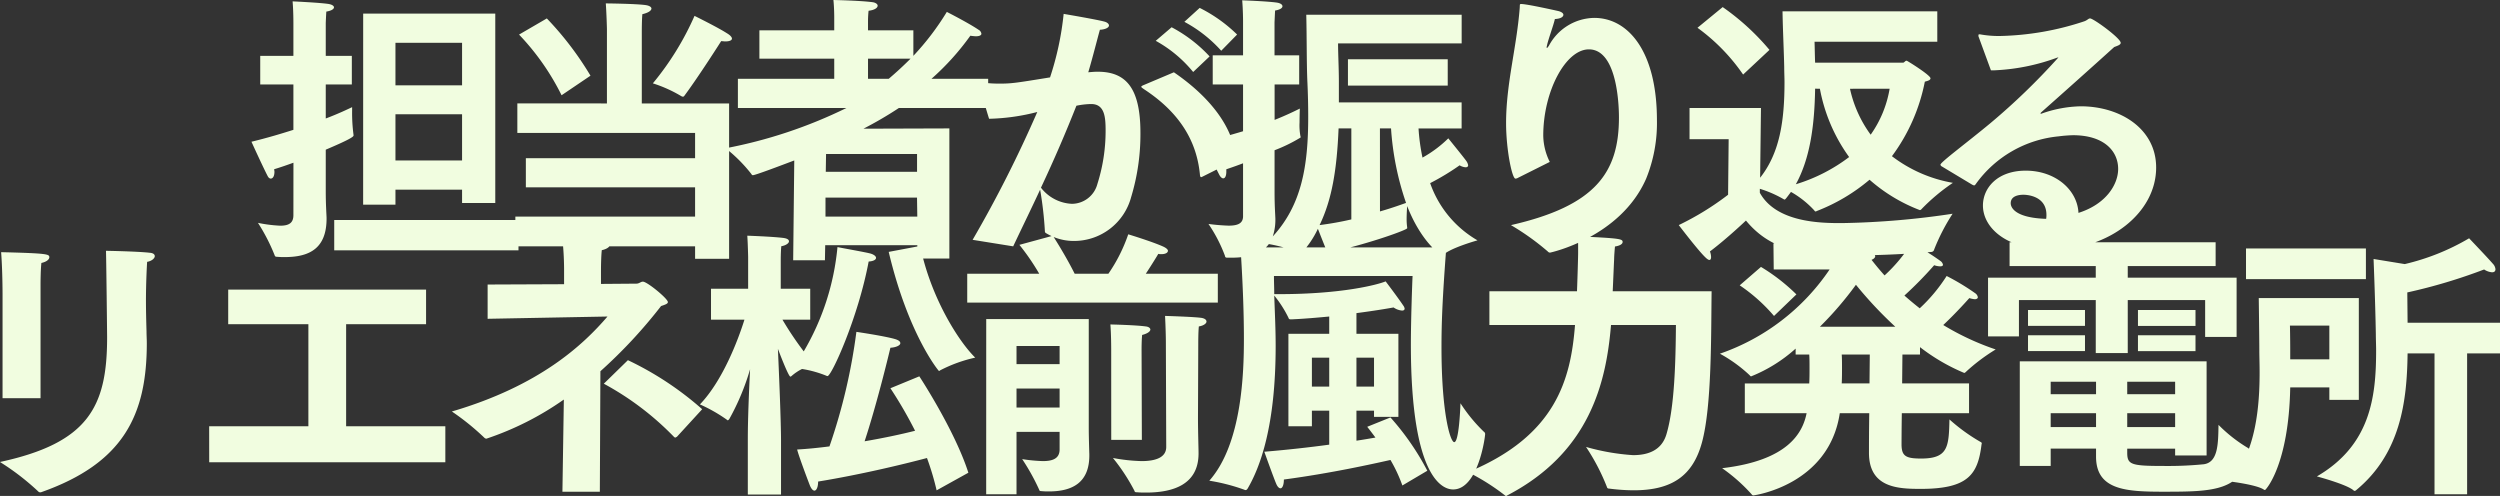 <svg xmlns="http://www.w3.org/2000/svg" width="308.665" height="61.235" viewBox="0 0 308.665 61.235">
  <rect x="0" y="0" width="308.665" height="61.235" fill="#333333" stroke="none"/>
  <path id="パス_195521" data-name="パス 195521" d="M-105.77-4.06h3.99V-5.915h8.225V-4.27h4.1V-27.65h-16.31Zm-3.57,5.635h22.75V-2.17h-22.75Zm-5.04-4.34c0,.91-.49,1.3-1.61,1.3a16.871,16.871,0,0,1-2.765-.35A23.291,23.291,0,0,1-116.69,2.2c.035.14.14.175.28.175a9.5,9.5,0,0,0,.98.035c3.185,0,5.145-1.19,5.145-4.76v-.07c0-.245-.1-1.575-.1-3.29V-10.85c2.8-1.19,3.43-1.575,3.43-1.75v-.07a20.5,20.5,0,0,1-.175-3.01v-.42c-.6.28-1.68.805-3.255,1.4v-4.2h3.22v-3.535h-3.22V-26.5s.035-.91.07-1.4c.63-.1.945-.315.945-.525,0-.175-.245-.35-.7-.42-1.225-.175-4.41-.315-4.41-.315.1,1.085.1,2.625.1,2.625v4.1h-4.095V-18.9h4.095v5.6c-1.54.49-3.29,1.015-5.18,1.47,0,0,1.4,3.08,2,4.235.105.21.245.315.385.315.245,0,.455-.28.455-.84,0-.105-.035-.21-.035-.315.805-.245,1.61-.525,2.38-.805Zm12.6-16.03v-5.25h8.225v5.25Zm0,9.275v-5.7h8.225v5.7Zm36.925-17.85A35.236,35.236,0,0,1-70-19.04a16.544,16.544,0,0,1,3.5,1.575.591.591,0,0,0,.175.07.212.212,0,0,0,.21-.1c1.82-2.45,4.55-6.755,4.55-6.755.175,0,.35.035.49.035.56,0,.84-.14.84-.35,0-.175-.21-.42-.63-.665C-61.95-25.935-64.855-27.37-64.855-27.37ZM-86.52-25.06a30.263,30.263,0,0,1,5.25,7.49l3.57-2.415a39.253,39.253,0,0,0-5.39-7.07Zm-.455,26.145h22.19v1.54h4.2v-19.18h-10.78V-25.48s0-1.4.07-2.1c.77-.175,1.12-.455,1.12-.7,0-.175-.245-.35-.7-.42-1.225-.175-4.935-.21-4.935-.21.1,1.4.14,3.15.14,3.15v9.2H-86.73v3.64h21.945V-9.8H-85.68V-6.2h20.895V-2.59h-22.19Zm34.3,1.715h3.92L-48.72.945h11.375V2.59h3.955V-13.475L-44-13.44a46.5,46.5,0,0,0,4.375-2.555H-28.6V-19.6h-7A31.663,31.663,0,0,0-30.8-24.92a6.171,6.171,0,0,0,.665.07c.49,0,.7-.14.7-.315a.66.66,0,0,0-.35-.49c-1.3-.875-3.92-2.205-3.92-2.205a32.769,32.769,0,0,1-4.13,5.425v-3.15h-5.6V-26.74a12.581,12.581,0,0,1,.07-1.26c.805-.1,1.12-.385,1.12-.63,0-.175-.21-.35-.56-.42-1.47-.21-4.9-.28-4.9-.28.1.98.1,2.1.1,2.1v1.645h-9.24v3.5h9.24V-19.6H-59.5v3.605H-46.1a58.706,58.706,0,0,1-14.91,4.97,18.576,18.576,0,0,1,3.15,3.15c.07.105.1.175.21.175.315,0,3.535-1.225,5.11-1.82Zm9.24-22.4v-2.485h5.25c-.875.875-1.785,1.715-2.695,2.485ZM-48.65-8.12l.035-2.2H-37.38v2.2Zm-.035,5.53V-4.935h11.3l.035,2.345Zm44.31-24.045a16.71,16.71,0,0,1,4.55,3.57l1.96-2a18.164,18.164,0,0,0-4.62-3.29ZM-7.91-24.29a15.785,15.785,0,0,1,4.62,3.85l2.03-1.925a17.524,17.524,0,0,0-4.69-3.6Zm-1.4,5.425c-.245.1-.385.175-.385.245s.1.14.35.315c4.97,3.255,6.58,7.07,6.9,10.64.035.14.07.21.14.21a.591.591,0,0,0,.175-.07L1.995-9.59c-.21-3.885-3.115-7.7-7.665-10.815Zm-16.2,19.95c1.19-2.52,2.31-4.8,3.325-7A44.832,44.832,0,0,1-21.6-.84c0,.175.035.245.175.315A6.571,6.571,0,0,0-17.955.42a7.293,7.293,0,0,0,7-5.39A26.756,26.756,0,0,0-9.8-12.915c0-5.565-1.785-7.56-5.285-7.56-.385,0-.77.035-1.155.07.56-1.89,1.12-4.13,1.435-5.25.7-.035,1.12-.28,1.12-.525,0-.175-.175-.385-.595-.49-.875-.245-5-.945-5-.945a36.691,36.691,0,0,1-1.68,7.84c-4.305.7-4.76.77-6.3.77a16.081,16.081,0,0,1-2.1-.14c-.07,0-.14-.035-.21-.035a.16.16,0,0,0-.175.14c0,.07.945,3.43,1.26,4.375a25.755,25.755,0,0,0,5.95-.84A152.389,152.389,0,0,1-30.52.28Zm3.43-7.245c1.645-3.5,3.045-6.755,4.375-10.115a9.625,9.625,0,0,1,1.82-.21c1.68,0,1.785,1.645,1.785,3.29a21.619,21.619,0,0,1-1.015,6.58,3.277,3.277,0,0,1-3.15,2.45A5.117,5.117,0,0,1-22.085-6.16ZM15.82-18.76H28.14v-3.255H15.82ZM2.87-2.625c0,.91-.7,1.155-1.785,1.155A24.554,24.554,0,0,1-1.4-1.68,18.232,18.232,0,0,1,.63,2.24c.035.21.105.245.315.245h.49c2.1,0,3.71-.455,4.62-1.68A19.19,19.19,0,0,1,9.87,1.89c.07.035.105.07.175.07A11.562,11.562,0,0,0,12.11-1.085c1.4,3.57,1.47,3.71,1.785,3.71.14,0,.315-.245.35-.945,4.41-1.015,8.89-2.625,8.89-2.835V-1.26a6.978,6.978,0,0,1-.07-.945c0-.6.035-1.26.07-1.68C24.885.6,27.3,2.2,27.44,2.2a.3.3,0,0,0,.21-.105c.91-.84,4.165-1.75,4.165-1.75A13.167,13.167,0,0,1,25.97-6.72a30.168,30.168,0,0,0,3.64-2.2,1.613,1.613,0,0,0,.735.245c.21,0,.315-.1.315-.245a1.235,1.235,0,0,0-.245-.56C30.2-9.8,28.21-12.25,28.21-12.25a14.744,14.744,0,0,1-3.185,2.38,24.513,24.513,0,0,1-.49-3.6h5.32v-3.22H14.7V-19.25c0-1.575-.1-3.5-.1-4.725h15.26V-27.51H10.675c.07,2.73.035,6.055.14,8.33.07,1.5.1,2.9.1,4.27,0,6.055-.8,10.885-4.375,14.77A6.606,6.606,0,0,0,6.86-2.31c0-.245-.1-1.54-.1-3.255V-10.78a19.194,19.194,0,0,0,3.22-1.575.616.616,0,0,0-.035-.21,7.3,7.3,0,0,1-.1-1.645c0-.875.035-1.715.035-1.715-.7.35-1.715.84-3.115,1.4V-18.9H9.8v-3.6H6.755v-4.06s.035-.805.07-1.47c.63-.105.91-.315.91-.525s-.245-.385-.7-.455c-1.225-.175-4.27-.28-4.27-.28.105,1.26.105,2.59.105,2.59v4.2H-.875v3.6H2.87v5.775c-1.4.42-3.01.875-4.83,1.33,0,0,1.225,2.765,1.925,4.1.14.245.315.385.455.385.21,0,.385-.245.385-.84v-.28C1.54-8.68,2.24-8.925,2.87-9.17Zm16.9-10.85H21.14a35.2,35.2,0,0,0,1.855,9.2c-.42.14-1.645.6-3.22,1.05ZM16.24-2.24a38.376,38.376,0,0,1-3.92.7c1.54-3.185,2.135-6.895,2.345-11.935H16.24Zm24.5-7.1a7.454,7.454,0,0,1-.805-3.255c0-5.46,2.765-10.64,5.635-10.64,3.675,0,3.71,7.63,3.71,8.4,0,6.825-2.9,10.92-13.335,13.3a30.659,30.659,0,0,1,4.55,3.255.361.361,0,0,0,.28.14c.035,0,8.68-1.855,11.865-9.135a18.259,18.259,0,0,0,1.33-7.21c0-8.54-3.57-12.635-7.735-12.635a6.446,6.446,0,0,0-5.6,3.43c-.14.21-.21.28-.245.28s-.035,0-.035-.07a.616.616,0,0,1,.035-.21c.14-.735.805-2.485.98-3.29.735-.035,1.05-.28,1.05-.525,0-.175-.21-.35-.6-.455-.315-.07-3.885-.875-4.62-.875-.21,0-.14.105-.175.525-.385,4.9-1.68,9.31-1.68,14.175,0,3.255.735,6.86,1.155,6.86a.664.664,0,0,0,.315-.1ZM58.975-25.9a23.7,23.7,0,0,1,5.635,5.775l3.255-3.045a29.7,29.7,0,0,0-5.775-5.285Zm3.78,20.615a34.72,34.72,0,0,1-6.09,3.745S59.01,1.54,59.92,2.415c.245.245.42.35.525.35.14,0,.21-.14.21-.35a2.043,2.043,0,0,0-.14-.7C62.65.105,64.96-2.1,64.96-2.1c3.29,3.99,7.6,4.3,13.37,4.3,3.43,0,7.035-.21,9.485-.42A.384.384,0,0,0,88.2,1.47a24.809,24.809,0,0,1,2.275-4.41A101.407,101.407,0,0,1,76.79-1.785c-2.38,0-8.05,0-10.115-3.745v-.49a13.948,13.948,0,0,1,2.9,1.26c.07.035.1.07.14.07.105,0,.175-.1.805-.945a11.9,11.9,0,0,1,2.87,2.275c.07.105.105.14.175.14a.591.591,0,0,0,.175-.07A22.805,22.805,0,0,0,80.22-7.14a20.344,20.344,0,0,0,6.195,3.745.249.249,0,0,0,.21-.105A24.164,24.164,0,0,1,90.51-6.755a17.21,17.21,0,0,1-7.525-3.29,22.7,22.7,0,0,0,4.06-9.2c.35-.1.7-.175.7-.42,0-.385-2.87-2.17-2.94-2.17-.21,0-.28.245-.455.245H73.5c-.035-.91-.035-1.365-.07-2.59H88.585V-27.93H69.475c.035,2.17.175,5.075.21,6.895,0,.63.035,1.26.035,1.855,0,4.83-.6,8.75-3.01,11.795l.105-8.61h-8.82v3.85h4.83ZM82.7-18.375A13.765,13.765,0,0,1,80.36-12.7a14.955,14.955,0,0,1-2.555-5.67Zm-8.61,0A20.828,20.828,0,0,0,77.7-9.94a20.921,20.921,0,0,1-6.58,3.36c1.715-3.115,2.31-7.105,2.38-11.8ZM92.925-6.51c.1.035.14.07.21.07s.14-.07.21-.175a14.236,14.236,0,0,1,10.22-5.88,16.612,16.612,0,0,1,1.785-.14c3.78,0,5.565,1.925,5.565,4.165,0,1.89-1.47,4.34-4.9,5.425-.14-2.87-2.87-5.215-6.51-5.215-3.5,0-5.285,2.135-5.285,4.305,0,2.66,2.765,5.46,8.575,5.46,6.9,0,12.81-4.48,12.81-10.15,0-4.8-4.445-7.56-9.31-7.56a15.2,15.2,0,0,0-4.76.875.21.21,0,0,1-.14.035c-.035,0-.07,0-.07-.035s.035-.07.1-.14c2.485-2.2,6.335-5.635,9-8.05.455-.175.805-.28.805-.525,0-.56-3.36-3.01-3.78-3.01-.21,0-.315.21-.7.35a35.106,35.106,0,0,1-10.43,1.82,12.913,12.913,0,0,1-2.485-.21h-.07c-.07,0-.1.035-.1.14v.105l1.54,4.2h.455a25.521,25.521,0,0,0,7.665-1.54.381.381,0,0,1,.175-.035h.035c0,.035-.035.035-.07.07a81.984,81.984,0,0,1-8.26,7.98c-2.94,2.45-6.23,4.865-6.23,5.18a.32.32,0,0,0,.105.175Zm9.1,4.2C97.72-2.45,97.65-4.025,97.65-4.235c0-.98,1.155-1.05,1.575-1.05.14,0,2.835,0,2.835,2.485A2.48,2.48,0,0,1,102.025-2.31ZM-132.44,3c.6-.105.945-.455.945-.7,0-.21-.175-.385-.6-.42-1.47-.175-5.425-.245-5.425-.245.035.805.14,10.22.14,10.71,0,8.61-2.38,13.02-13.23,15.365a30.386,30.386,0,0,1,4.655,3.57c.1.105.175.175.315.175a.381.381,0,0,0,.175-.035c10.08-3.57,12.985-9.485,12.985-18.375,0-.49-.035-.98-.035-1.47-.035-1.19-.07-2.555-.07-3.815C-132.58,5.445-132.475,3.59-132.44,3ZM-150.29,19.83h4.69V5.76s0-1.68.105-2.625c.665-.14.98-.455.98-.7,0-.385-.175-.49-5.95-.63.175,2.275.175,5.18.175,5.18Zm25.515,7.91H-95.62V23.3h-12.25v-12.6H-98V6.425h-24.43v4.27h9.9V23.3h-12.25Zm48.72-9.695a35.707,35.707,0,0,1,8.68,6.58.265.265,0,0,0,.14.07c.07,0,.14-.07.21-.1l3.115-3.4a39.151,39.151,0,0,0-9.17-6.055Zm-5.11,13.335h4.62l.07-14.875a60.865,60.865,0,0,0,7.49-8.05c.525-.175.84-.28.84-.49,0-.42-2.555-2.52-3.08-2.52-.28,0-.455.245-.805.245l-4.375.035V4.15c0-.945.035-2,.1-2.59.63-.14,1.015-.42,1.015-.7,0-.525-1.575-.595-5.88-.7a36.318,36.318,0,0,1,.21,3.675V5.76L-90.4,5.8V10.03L-75.6,9.75c-3.01,3.5-8.365,8.54-19.215,11.725A30.6,30.6,0,0,1-90.79,24.73a.378.378,0,0,0,.245.1,36.845,36.845,0,0,0,9.555-4.83ZM-40.88,1.77c2.415,10.185,6.16,14.7,6.2,14.7s.07,0,.14-.07a17.646,17.646,0,0,1,4.34-1.575c-2.135-2.1-5.53-7.56-6.79-13.79Zm9.835,27.265c-1.68-5.25-6.055-11.9-6.055-11.9l-3.57,1.47a52.439,52.439,0,0,1,3.045,5.25c-1.505.385-3.745.875-6.23,1.3,1.47-4.48,2.87-10.22,3.185-11.55.665-.035,1.225-.28,1.225-.56,0-.21-.21-.385-.7-.525-1.365-.385-4.725-.875-4.725-.875a71.07,71.07,0,0,1-3.325,14.14c-1.365.175-2.73.315-3.99.385.14.63,1.155,3.36,1.575,4.445.175.42.385.63.56.63.245,0,.455-.42.455-1.12,5.18-.84,10.535-2.135,13.44-2.905a33.2,33.2,0,0,1,1.19,3.99Zm-27.23,2.695h4.1V25.08c0-2.38-.245-8.19-.385-11.34.07.175,1.295,3.43,1.54,3.43a.265.265,0,0,0,.14-.07,5.906,5.906,0,0,1,1.3-.875,13.616,13.616,0,0,1,3.01.84.265.265,0,0,0,.14.035c.49,0,3.78-7.21,5.075-14.14.56-.035.91-.21.91-.455,0-.175-.21-.385-.665-.525-.63-.175-3.64-.7-4.095-.805a31.068,31.068,0,0,1-4.165,12.88A40.1,40.1,0,0,1-54,10.135h3.43V6.32h-3.64V2.785s0-1.085.07-1.715c.6-.105.945-.385.945-.6s-.21-.35-.665-.42c-1.4-.175-4.48-.28-4.48-.28.07.945.105,2.59.105,2.59V6.32h-4.585v3.815h4.13c-.805,2.59-2.73,7.595-5.5,10.465a19.182,19.182,0,0,1,3.325,1.89c.035.035.07.07.105.07.07,0,.14-.07.21-.175a29.532,29.532,0,0,0,2.555-6.125c-.14,2.8-.28,6.195-.28,8.61Zm27.09-23.695H-.245V4.465h-8.89c.735-1.12,1.4-2.2,1.54-2.45a1.436,1.436,0,0,0,.385.035c.49,0,.805-.175.805-.42,0-.14-.175-.315-.525-.49C-8.3.51-11.305-.4-11.305-.4a19.869,19.869,0,0,1-2.45,4.865H-17.92c-1.19-2.38-2.695-4.69-2.695-4.69L-24.745.9a28.08,28.08,0,0,1,2.45,3.57h-8.89Zm17.78,16.94h3.78L-9.66,13.95c0-.315,0-1.225.07-1.925.7-.175,1.015-.455,1.015-.665,0-.175-.21-.35-.56-.385-1.225-.175-4.27-.245-4.375-.245.1,1.225.1,3.045.1,3.045ZM-25.1,15.63V13.39h5.32v2.24Zm0,5.355V18.64h5.32v2.345Zm-3.745,10.71H-25.1v-7.7h5.32v2.17c0,1.155-.91,1.435-2.065,1.435a20.379,20.379,0,0,1-2.555-.245,26.721,26.721,0,0,1,2.1,3.78c.035.1.035.175.315.175a7.613,7.613,0,0,0,.875.035c2.765,0,5-.98,5-4.445v-.14s-.07-2.065-.07-3.185V10.065H-28.84ZM-6.615,25.85c0,1.3-1.295,1.75-3.045,1.75a21.781,21.781,0,0,1-3.535-.385,23.782,23.782,0,0,1,2.66,4.06c.035.14.07.175.35.175.35.035.735.035,1.085.035,3.325,0,6.475-.98,6.475-4.83V26.55c0-.49-.07-2.625-.07-4.27l.035-9.135c0-.315,0-1.435.07-2.17.63-.105.945-.385.945-.6s-.21-.385-.6-.455c-.91-.14-4.515-.245-4.515-.245.07,1.365.1,2.66.1,3.185ZM8.47,23.3h2.9V21.37H13.51v4.2c-2.31.315-5.075.63-8.015.875,0,0,1.19,3.325,1.47,3.955.14.35.35.56.525.56.21,0,.42-.35.42-1.085,5.81-.77,10.955-1.925,13.16-2.415a18.357,18.357,0,0,1,1.47,3.15l3.08-1.82a32.207,32.207,0,0,0-4.55-6.58L18.2,23.365s.42.525,1.015,1.33c-.595.1-1.4.245-2.345.385V21.37h2.17v.77h3.01V11.885H16.87V9.33c2.695-.35,4.585-.7,4.585-.7a2.141,2.141,0,0,0,1.05.385c.175,0,.315-.07.315-.245a.876.876,0,0,0-.175-.385c-.63-.945-2.17-2.975-2.17-2.975-1.015.42-5.425,1.575-13.09,1.575H6.72c0-.7-.035-1.47-.035-2.24H23.8c-.035.63-.21,5.39-.21,8.435,0,17.29,4.305,17.92,5.215,17.92,3.08,0,3.955-6.44,3.955-6.86a.357.357,0,0,0-.175-.28,19.664,19.664,0,0,1-2.87-3.5c-.035.945-.21,4.8-.77,4.8-.49,0-1.575-3.6-1.575-11.725,0-2.835.1-5.88.595-12.32H2.555c.245,3.745.42,7.735.42,11.235,0,4.165-.21,12.985-4.27,17.57a23.775,23.775,0,0,1,4.34,1.12.21.21,0,0,0,.14.035c.105,0,.175-.07.245-.175C4.97,28.37,6.895,23.3,6.895,13.39c0-2.135-.1-4.06-.175-6.23A14.05,14.05,0,0,1,8.47,9.89c.07.21.14.21.385.21,1.575-.07,3.15-.21,4.655-.35v2.135H8.47Zm8.4-4.9v-3.57h2.17V18.4Zm-5.5,0v-3.57H13.51V18.4ZM33.285,10.8h10.57c-.525,6.755-2.38,13.685-13.195,18.165a27.305,27.305,0,0,1,4.55,2.87.182.182,0,0,0,.14.07.265.265,0,0,0,.14-.07C45.64,26.55,47.705,17.975,48.3,10.8h8.015c-.035,4.585-.175,10.22-1.19,13.545-.6,1.925-2.24,2.52-4.1,2.52a27.42,27.42,0,0,1-5.81-1.015,25.968,25.968,0,0,1,2.59,4.97c.035.14.14.175.28.175a23.78,23.78,0,0,0,3.01.21c4.725,0,7.315-1.785,8.435-5.915,1.225-4.48,1.12-13.405,1.19-18.655H48.51c.07-1.5.14-3.255.175-3.955,0-.35.07-1.26.105-1.575.63-.1.945-.315.945-.56,0-.385-.35-.455-5.53-.7.035.385.035.91.035,1.435v.63c0,.455-.07,2.87-.14,4.725H33.285ZM64.82,21.685h7.63c-.49,2.45-2.31,5.845-10.43,6.79a21.3,21.3,0,0,1,3.64,3.22.253.253,0,0,0,.21.14c.1,0,9.345-1.26,10.675-10.15h3.64c-.035,2.17-.035,4.13-.035,4.9,0,4.34,3.64,4.445,6.4,4.445,5.845,0,7.035-1.785,7.49-5.425a1.516,1.516,0,0,1,.035-.175c0-.1-.035-.14-.175-.21a22.463,22.463,0,0,1-3.815-2.765c-.07,3.4-.175,4.83-3.5,4.83-1.89,0-2.38-.315-2.415-1.645,0-.1,0-1.82.035-3.955h8.3V18.01h-8.26l.035-3.57h2.17v-.91a24,24,0,0,0,5.46,3.185.32.32,0,0,0,.175-.1,22.727,22.727,0,0,1,3.71-2.8A32.5,32.5,0,0,1,89.32,10.8c1.645-1.54,3.22-3.325,3.22-3.325a3.239,3.239,0,0,0,.665.14c.245,0,.385-.105.385-.245a.724.724,0,0,0-.315-.49A28.8,28.8,0,0,0,89.74,4.745a20.244,20.244,0,0,1-3.325,3.99q-1-.787-1.89-1.575A47.164,47.164,0,0,0,88.2,3.415a2.38,2.38,0,0,0,.735.14c.245,0,.35-.07.35-.21a.752.752,0,0,0-.315-.455A29.708,29.708,0,0,0,85.4.685a19.289,19.289,0,0,1-3.325,3.99c-.6-.665-1.12-1.3-1.61-1.925.35-.14.455-.315.455-.455C80.92,1.84,78.4.44,78.26.44c-.175,0-.385.28-.525.28h-9.38l.035,3.22h6.9a26.942,26.942,0,0,1-13.545,10.4,17.829,17.829,0,0,1,3.675,2.66c.07.1.14.14.175.14a18.492,18.492,0,0,0,5.5-3.43v.735h1.68c.035.49.035,1.05.035,1.68,0,.6,0,1.26-.035,1.89H64.82ZM64.19,5.9a20.938,20.938,0,0,1,4.235,3.78L71.19,7.02a23.409,23.409,0,0,0-4.375-3.395Zm9.9,5.11A42.1,42.1,0,0,0,78.54,5.83,49.231,49.231,0,0,0,83.4,11.01Zm2.695,7c.035-.63.035-1.295.035-1.89,0-.63,0-1.225-.035-1.68h3.465l-.035,3.57Zm36.575-7.1h7.105V8.945h-7.105Zm0,3.115h7.105V12.06h-7.105ZM94.85,12.2h3.815V7.72h9.485v6.545H112.1V7.72h9.555v4.55h3.885V4.955H112.1V3.52h10.85V.58H97.51V3.52h10.64V4.955H94.85Zm4.935-1.3h7.035V8.945H99.785Zm0,3.115h7.035V12.06H99.785ZM98.77,28.195h3.815V26.06h5.6v.98c0,4.13,3.675,4.34,8.33,4.34,6.16,0,9.835-.07,10.57-5.04v-.1a.277.277,0,0,0-.175-.28,18.111,18.111,0,0,1-3.605-2.835c-.035,2.415-.07,4.62-1.82,4.865a45.278,45.278,0,0,1-5.005.21c-3.99,0-4.445-.175-4.445-1.645v-.49h5.915v.84h3.885V15.28H98.77Zm13.265-8.855V17.8h5.915v1.54Zm0,4.06V21.685h5.915V23.4Zm-9.45-4.06V17.8h5.6v1.54Zm0,4.06V21.685h5.6V23.4ZM126.7,5.13h14.805V1.35H126.7Zm23.275,26.565H154V14.3h4.06V10.52H146.65l-.035-3.745A66.879,66.879,0,0,0,156.1,3.94a2.068,2.068,0,0,0,.98.35c.28,0,.42-.14.42-.385a1.133,1.133,0,0,0-.315-.665c-.665-.77-2.94-3.15-2.94-3.15A28.235,28.235,0,0,1,146.3,3.275l-3.85-.63s.21,5.145.28,9.275c0,.665.035,1.365.035,2.03,0,5.74-.7,11.69-7.315,15.54,0,0,3.675.98,4.515,1.715.07.07.105.07.14.07a.3.3,0,0,0,.21-.1c5.46-4.515,6.265-10.92,6.335-16.87h3.325ZM136.99,20.04h3.64V7.475H128.275s.07,5.11.07,6.51c0,.7.035,1.61.035,2.66,0,3.955-.385,9.835-3.64,13.475,0,0,3.22.385,4.13.98.07.035.105.07.175.07.1,0,2.94-3.115,3.115-12.67h4.83Zm-4.83-5.005V14.09c0-1.82-.035-3.22-.035-3.22h4.865v4.165Z" transform="translate(150.605 29.33)" fill="#f1fde0"/>
</svg>
